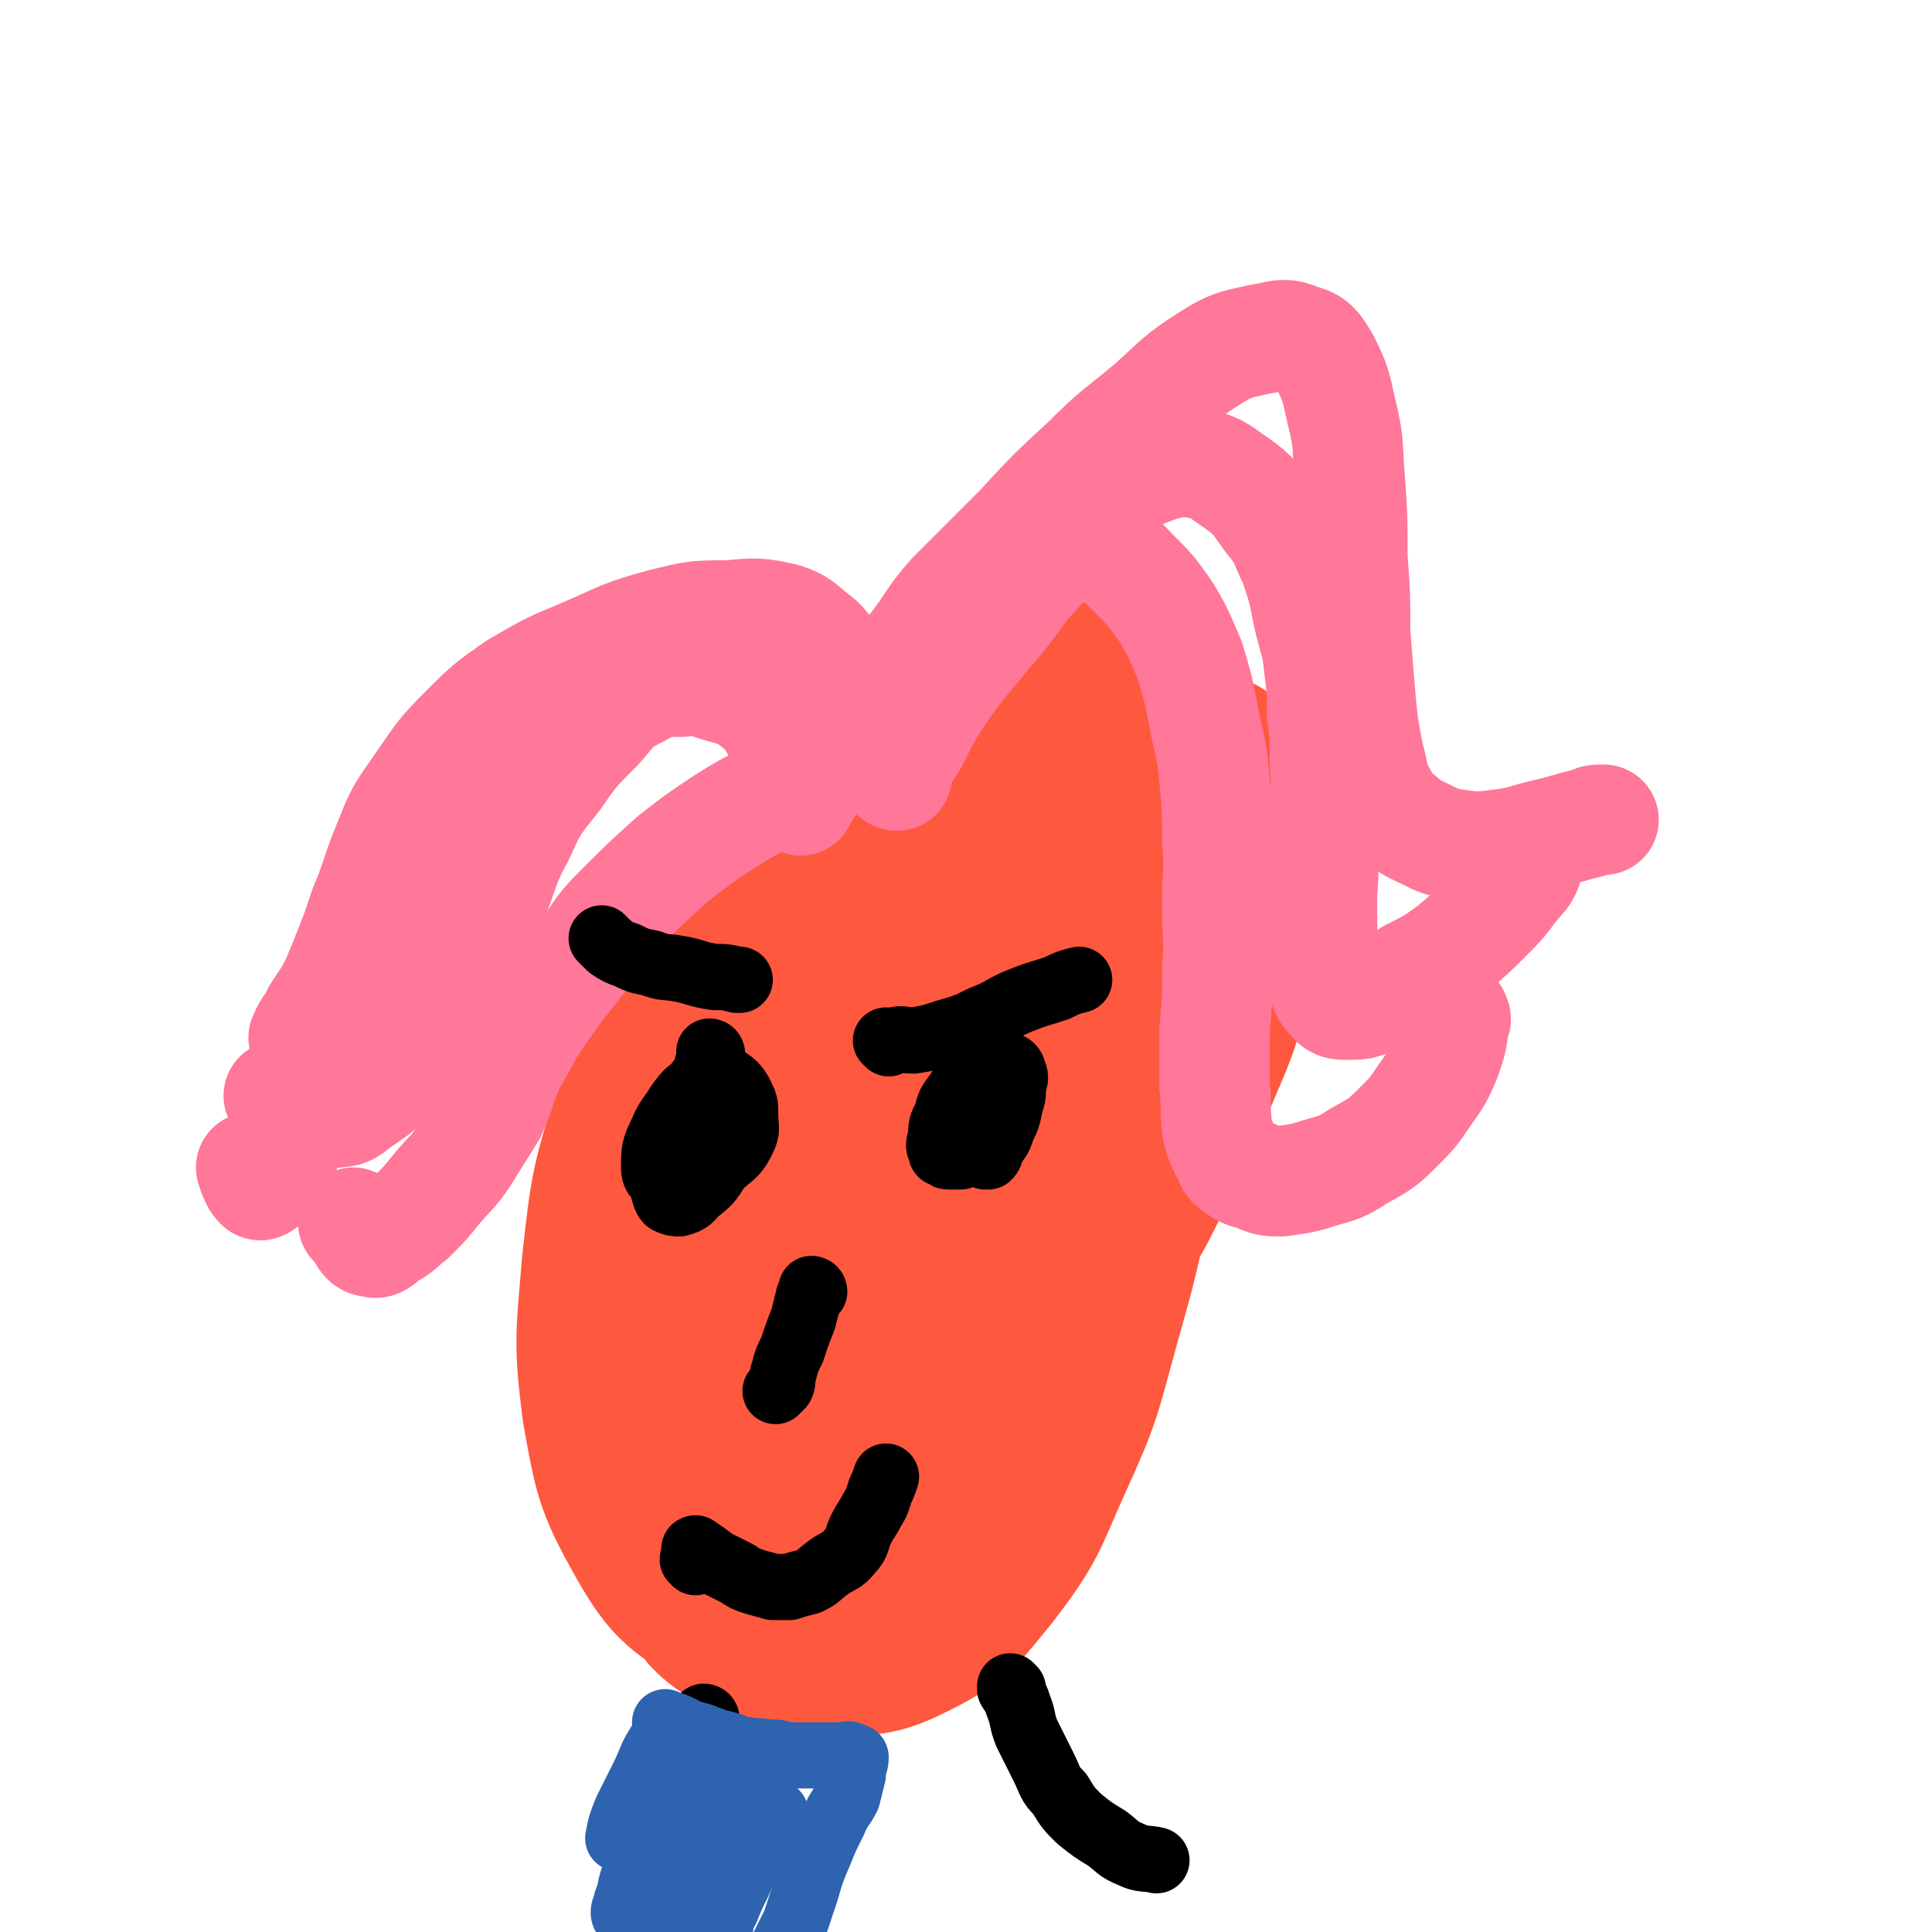 <svg viewBox='0 0 700 700' version='1.1' xmlns='http://www.w3.org/2000/svg' xmlns:xlink='http://www.w3.org/1999/xlink'><g fill='none' stroke='#F26946' stroke-width='12' stroke-linecap='round' stroke-linejoin='round'><path d='M280,307c0,0 -1,-1 -1,-1 0,0 1,0 1,1 -2,5 -3,5 -5,10 -3,8 -3,8 -6,15 -3,8 -4,8 -6,17 -3,10 -3,10 -5,20 -2,11 -2,11 -3,22 -2,12 -2,12 -3,25 -1,10 -1,10 -2,21 -1,14 -2,14 -2,27 -1,11 -1,11 0,22 0,11 0,11 1,22 0,9 0,9 1,18 0,9 0,9 2,18 2,9 2,9 5,18 3,7 3,7 7,14 4,6 5,5 8,12 3,5 1,6 4,12 2,3 3,3 5,5 2,2 2,3 4,3 4,1 4,1 8,0 6,-2 6,-2 12,-5 8,-4 8,-4 16,-8 7,-4 7,-4 14,-9 8,-5 8,-5 15,-11 5,-5 4,-6 9,-12 5,-7 5,-6 11,-13 5,-7 5,-7 10,-15 6,-10 6,-10 11,-20 5,-11 4,-11 8,-22 4,-11 3,-11 7,-22 4,-11 4,-11 8,-22 4,-10 4,-10 8,-20 4,-9 5,-8 9,-17 3,-6 2,-6 4,-13 2,-5 2,-5 3,-11 1,-4 1,-4 2,-9 1,-4 1,-4 2,-8 1,-2 0,-2 0,-3 1,-2 1,-2 1,-3 0,-1 0,-1 0,-1 0,-1 0,-1 0,-2 1,-1 1,-1 1,-2 1,-1 0,-1 0,-2 1,-2 1,-2 1,-3 1,-2 1,-2 2,-3 '/></g>
<g fill='none' stroke='#FE583F' stroke-width='80' stroke-linecap='round' stroke-linejoin='round'><path d='M289,329c0,0 -1,-1 -1,-1 0,0 1,0 1,1 -3,6 -3,6 -6,13 -4,11 -4,11 -8,21 -4,11 -4,11 -8,22 -3,14 -3,14 -6,28 -3,16 -3,16 -5,31 -2,17 -2,17 -4,33 -2,15 -2,15 -2,31 -1,13 -1,13 1,26 1,11 0,11 3,21 2,8 2,9 7,16 3,5 4,5 9,8 4,2 5,2 10,2 5,0 6,1 10,-2 8,-4 8,-5 14,-11 7,-9 7,-10 12,-20 7,-15 6,-15 12,-30 7,-18 6,-18 13,-35 7,-20 8,-20 16,-40 8,-20 6,-21 15,-41 9,-20 11,-19 21,-39 8,-15 7,-16 16,-31 7,-12 8,-12 15,-23 5,-8 5,-8 9,-16 2,-5 3,-5 3,-9 1,-1 -1,-1 -1,0 -6,4 -6,4 -11,9 -10,8 -10,7 -18,17 -12,14 -13,14 -23,31 -10,17 -9,18 -17,36 -9,19 -10,19 -17,39 -7,18 -6,19 -11,38 -5,17 -5,17 -10,35 -4,17 -3,17 -8,34 -4,14 -5,13 -10,27 -3,8 -2,9 -5,17 -1,4 -2,4 -3,8 -1,1 -1,3 -1,2 -2,-2 -2,-3 -2,-7 0,-10 1,-10 2,-20 3,-18 1,-18 6,-35 6,-20 8,-20 15,-39 8,-22 8,-22 16,-43 9,-22 10,-22 20,-44 8,-18 8,-19 16,-37 7,-14 9,-14 14,-28 2,-8 3,-10 1,-16 -2,-4 -4,-6 -8,-6 -10,0 -11,1 -21,6 -13,6 -14,6 -25,15 -14,12 -14,13 -25,28 -12,16 -12,16 -22,33 -11,20 -12,20 -19,41 -7,20 -6,20 -10,42 -3,20 -4,20 -4,40 -1,18 -1,19 2,36 3,13 2,14 9,24 4,7 6,10 13,12 7,1 9,-2 15,-8 11,-10 11,-10 19,-23 12,-20 11,-21 21,-42 12,-26 13,-26 24,-52 10,-25 10,-25 19,-51 9,-23 9,-23 16,-46 6,-18 5,-18 9,-37 2,-13 3,-13 3,-26 0,-6 1,-9 -3,-12 -5,-3 -8,-1 -14,2 -14,6 -14,7 -26,17 -16,13 -17,13 -31,29 -16,19 -15,20 -28,42 -14,25 -15,24 -26,50 -10,25 -9,26 -14,52 -6,24 -7,24 -8,48 -1,19 -1,20 4,38 3,12 3,16 12,21 7,5 11,4 20,0 13,-6 13,-8 24,-19 15,-16 15,-16 28,-34 16,-23 16,-24 30,-48 15,-24 15,-23 29,-48 11,-22 12,-22 21,-45 7,-17 8,-17 12,-35 3,-15 3,-16 2,-31 0,-10 0,-12 -5,-20 -5,-8 -7,-10 -16,-13 -10,-2 -13,-1 -23,3 -17,7 -17,8 -31,20 -19,15 -20,14 -35,33 -18,22 -19,22 -33,48 -13,25 -13,26 -20,53 -7,25 -7,26 -9,52 -2,21 -2,22 2,43 4,15 5,16 14,29 8,11 9,14 21,18 10,3 14,2 24,-3 14,-7 14,-9 24,-21 13,-17 12,-18 21,-38 11,-24 10,-24 17,-49 7,-25 7,-25 12,-51 4,-21 4,-21 5,-43 1,-18 2,-18 -1,-36 -2,-15 -1,-17 -9,-30 -5,-10 -7,-11 -17,-17 -10,-7 -11,-8 -23,-8 -15,0 -17,2 -31,9 -17,8 -18,7 -32,21 -17,16 -17,17 -29,38 -14,22 -15,22 -23,47 -8,26 -8,26 -11,53 -2,25 -3,26 0,50 4,22 4,24 14,42 8,14 10,16 23,23 12,5 16,5 29,1 17,-5 18,-8 31,-21 18,-16 18,-17 32,-37 15,-24 15,-25 26,-51 13,-28 12,-29 22,-58 9,-27 10,-27 15,-55 4,-23 4,-24 2,-48 -1,-18 0,-19 -7,-35 -5,-11 -6,-15 -16,-18 -11,-5 -15,-3 -27,2 -19,8 -20,10 -35,25 -19,17 -18,18 -32,40 -16,25 -16,26 -27,53 -10,25 -10,26 -15,52 -4,25 -4,26 -4,51 1,21 1,23 8,42 5,15 6,18 17,27 9,7 12,7 23,5 13,-3 14,-6 24,-16 14,-16 14,-17 24,-37 12,-22 11,-23 19,-47 8,-22 10,-22 15,-46 3,-16 2,-17 2,-34 0,-9 1,-11 -2,-18 -2,-3 -4,-1 -8,-2 '/></g>
<g fill='none' stroke='#FF7799' stroke-width='40' stroke-linecap='round' stroke-linejoin='round'><path d='M291,288c0,0 -1,-1 -1,-1 0,0 0,1 1,1 4,-6 4,-7 8,-13 5,-7 6,-6 11,-13 6,-8 5,-9 12,-16 7,-9 7,-9 15,-16 7,-7 7,-7 14,-13 7,-6 7,-6 14,-10 7,-4 7,-4 13,-7 6,-2 6,-2 13,-2 5,0 5,0 10,2 5,2 5,3 10,8 6,6 6,6 11,13 5,8 5,9 9,18 3,10 3,10 5,20 2,11 3,11 4,23 1,11 1,11 1,22 1,12 0,12 0,24 0,12 1,12 0,23 0,12 0,12 -1,23 0,10 0,10 0,19 1,8 0,8 1,16 1,4 1,4 3,8 2,3 1,4 4,6 3,2 3,2 7,3 4,2 5,2 9,2 7,-1 8,-1 14,-3 7,-2 8,-2 14,-6 7,-4 8,-4 14,-10 6,-6 6,-6 10,-12 5,-7 5,-7 8,-14 2,-6 2,-6 3,-13 1,-1 0,-1 0,-2 '/><path d='M325,281c0,0 -1,0 -1,-1 0,-1 1,-1 1,-3 3,-4 3,-4 6,-9 5,-10 5,-10 11,-19 7,-10 8,-10 15,-19 8,-9 8,-10 15,-19 8,-9 9,-9 17,-18 8,-8 7,-9 15,-15 7,-6 8,-6 16,-9 7,-2 8,-2 15,-1 7,2 7,3 13,7 7,5 7,6 12,13 6,7 5,8 9,16 3,9 3,9 5,19 2,9 3,9 4,19 1,8 1,8 1,17 1,7 1,7 1,15 0,7 1,7 0,14 0,9 0,9 -1,17 0,9 1,9 0,18 0,8 0,8 0,16 0,7 -1,7 0,13 1,5 0,6 3,9 2,3 3,3 6,3 5,0 5,0 10,-2 7,-3 7,-4 13,-9 8,-4 8,-4 15,-9 7,-6 7,-6 14,-13 6,-6 5,-6 11,-13 1,-1 1,-1 2,-3 '/><path d='M322,245c0,0 -1,0 -1,-1 0,0 1,0 1,-1 4,-4 4,-3 8,-7 8,-10 7,-11 15,-20 12,-12 12,-12 24,-24 12,-13 12,-13 25,-25 11,-11 11,-10 23,-20 10,-9 10,-10 21,-17 8,-5 9,-5 18,-7 7,-1 9,-3 15,0 5,1 6,3 9,8 4,8 4,9 6,18 3,12 2,12 3,24 1,14 1,14 1,29 1,13 1,14 1,27 1,13 1,13 2,25 1,10 1,10 3,20 2,7 1,8 5,15 2,4 3,5 7,8 3,3 4,3 8,5 6,3 6,3 12,4 7,1 8,1 15,0 9,-1 9,-2 18,-4 8,-2 7,-2 15,-4 2,-1 2,-1 5,-1 '/><path d='M290,290c0,0 -1,-1 -1,-1 0,0 0,0 1,1 0,0 0,0 0,0 -1,-4 -1,-4 -1,-8 -1,-4 -1,-4 -2,-8 -2,-5 -2,-5 -5,-9 -3,-5 -3,-6 -8,-10 -5,-4 -6,-4 -13,-6 -7,-2 -7,-3 -14,-2 -8,0 -9,0 -16,4 -8,4 -8,5 -14,12 -9,9 -9,9 -16,19 -8,10 -8,10 -13,21 -6,11 -5,12 -10,24 -4,10 -4,10 -9,20 -5,9 -4,10 -10,18 -4,8 -5,7 -10,14 -5,5 -4,6 -9,12 -3,4 -4,4 -8,7 -5,3 -5,5 -10,5 -5,1 -5,0 -10,-1 -4,-1 -4,0 -8,-2 -2,-1 -1,-2 -3,-3 0,0 0,0 0,0 '/><path d='M295,269c0,0 -1,-1 -1,-1 0,0 1,1 1,1 -1,-2 -2,-3 -3,-5 -3,-4 -3,-4 -6,-7 -4,-6 -4,-6 -9,-11 -6,-7 -6,-8 -14,-12 -7,-4 -8,-4 -15,-4 -10,-1 -11,-1 -20,2 -11,3 -11,4 -20,11 -10,6 -11,5 -19,14 -9,9 -7,10 -14,20 -7,10 -8,9 -13,19 -7,12 -6,12 -12,25 -6,11 -6,11 -11,23 -7,14 -6,14 -12,27 -6,12 -6,12 -13,23 -4,10 -4,10 -9,19 -3,6 -3,6 -7,11 -1,3 -1,4 -3,5 -1,1 -1,0 -2,-1 -1,-2 -1,-2 -2,-5 '/><path d='M291,285c0,0 -1,-1 -1,-1 0,0 0,0 1,1 0,0 0,0 0,0 -6,2 -7,2 -13,4 -8,4 -8,4 -16,9 -9,6 -9,6 -18,13 -10,9 -10,9 -20,19 -8,8 -7,9 -14,18 -8,10 -8,10 -15,20 -6,9 -5,9 -10,17 -4,9 -3,9 -7,18 -5,8 -5,8 -10,16 -4,6 -5,6 -10,12 -4,5 -4,5 -9,10 -4,3 -4,4 -8,6 -3,2 -4,4 -6,3 -3,0 -3,-2 -5,-5 -1,-1 -1,-1 -2,-2 0,0 0,0 0,0 '/><path d='M301,237c0,0 -1,-1 -1,-1 0,0 1,1 1,1 -3,-3 -3,-4 -6,-6 -5,-4 -5,-5 -11,-7 -9,-2 -10,-2 -20,-1 -12,0 -12,0 -24,3 -15,4 -15,5 -29,11 -12,5 -12,5 -24,12 -10,7 -10,7 -19,16 -9,9 -9,10 -16,20 -7,10 -7,10 -11,20 -5,12 -4,12 -9,24 -3,9 -3,9 -7,19 -4,10 -4,10 -10,19 -2,5 -3,4 -5,9 0,0 0,0 0,0 '/></g>
<g fill='none' stroke='#000000' stroke-width='24' stroke-linecap='round' stroke-linejoin='round'><path d='M258,382c0,0 -1,-1 -1,-1 0,0 1,0 1,1 -1,3 -2,3 -2,6 -1,5 -1,5 -1,10 -1,6 0,6 0,12 0,4 0,4 0,7 0,2 0,2 0,4 0,1 0,1 0,2 0,0 0,0 0,0 0,-1 -1,-1 0,-2 0,-2 0,-2 1,-5 0,-4 0,-4 0,-8 0,-4 0,-4 0,-8 -1,-3 -1,-3 -1,-5 0,-2 0,-3 0,-3 -1,-1 -2,0 -3,2 -3,2 -3,2 -6,6 -3,5 -4,5 -6,10 -3,6 -3,7 -3,13 0,4 2,3 3,7 1,3 1,4 2,5 2,1 3,1 4,1 4,-1 4,-2 6,-4 5,-4 5,-4 8,-9 5,-5 6,-4 9,-10 2,-4 1,-4 1,-9 0,-4 0,-4 -2,-8 -2,-3 -2,-3 -5,-5 -2,-1 -2,-1 -4,-2 -1,0 -1,0 -2,0 '/><path d='M366,398c0,0 -1,-1 -1,-1 0,0 0,0 0,1 0,0 0,0 0,0 0,1 0,1 -1,2 -2,2 -2,2 -3,4 -2,3 -2,3 -4,6 0,2 0,2 0,4 0,2 0,2 0,3 0,1 -1,1 0,2 0,0 1,0 1,0 1,-1 1,-2 1,-3 2,-3 3,-3 4,-7 2,-4 2,-4 3,-9 1,-3 1,-3 1,-7 1,-2 1,-3 0,-5 0,-1 -1,-2 -2,-2 -3,-1 -3,0 -6,0 -4,1 -4,1 -7,3 -3,3 -3,4 -5,7 -3,4 -3,4 -4,8 -2,4 -2,4 -2,8 -1,3 -1,3 0,5 0,1 0,1 1,1 1,1 1,1 2,1 2,0 3,0 4,0 2,-1 2,-1 3,-3 2,-2 2,-2 3,-5 2,-3 2,-3 3,-6 1,-3 1,-3 1,-6 0,-1 0,-1 0,-2 '/><path d='M322,378c0,0 -1,-1 -1,-1 0,0 0,0 1,1 0,0 0,0 0,0 1,-1 1,-1 2,-1 3,-1 3,0 7,0 6,-1 6,-1 12,-3 7,-2 7,-2 13,-5 8,-3 7,-4 15,-7 5,-2 6,-2 12,-4 4,-2 4,-2 8,-3 '/><path d='M219,341c0,0 -1,-1 -1,-1 0,0 0,0 1,1 0,0 0,0 0,0 0,0 -1,-1 -1,-1 1,1 2,2 3,3 3,2 3,2 6,3 4,2 4,2 9,3 5,2 5,1 10,2 6,1 6,2 13,3 4,0 4,0 8,1 1,0 1,0 1,0 '/><path d='M295,468c0,0 -1,-1 -1,-1 0,0 0,0 1,1 0,0 0,0 0,0 0,0 -1,-1 -1,-1 0,0 1,0 1,1 -1,1 -2,1 -2,2 -1,4 -1,4 -2,8 -2,5 -2,5 -4,11 -2,4 -2,4 -3,8 -1,2 0,3 -1,5 -1,1 -1,1 -2,2 '/><path d='M252,566c0,0 -1,-1 -1,-1 0,0 1,1 1,1 0,-1 0,-1 0,-1 0,-1 0,-1 0,-1 0,-1 0,-1 0,-2 0,0 -1,-1 0,-1 3,2 3,2 7,5 4,2 4,2 8,4 3,2 3,2 6,3 3,1 4,1 7,2 3,0 3,0 6,0 3,-1 3,-1 7,-2 4,-2 3,-2 7,-5 4,-3 5,-2 8,-6 3,-3 2,-4 4,-8 2,-4 2,-3 4,-7 2,-3 2,-4 3,-7 1,-2 1,-2 2,-5 '/><path d='M367,612c0,0 -1,-1 -1,-1 0,0 0,0 0,1 0,0 0,0 0,0 0,0 0,0 0,0 2,3 2,3 3,6 2,5 1,5 3,10 3,6 3,6 6,12 3,6 2,6 6,10 3,5 3,5 7,9 5,4 5,4 10,7 4,3 4,4 9,6 4,2 5,1 9,2 '/><path d='M256,623c0,0 -1,-1 -1,-1 0,0 1,0 1,1 -1,6 -1,6 -2,13 -1,7 -1,7 -3,15 -2,8 -2,8 -5,16 -2,8 -2,8 -5,16 -4,8 -4,8 -9,15 -3,6 -3,6 -7,11 -2,3 -2,3 -5,6 -1,1 -1,1 -2,2 '/></g>
<g fill='none' stroke='#2D63AF' stroke-width='24' stroke-linecap='round' stroke-linejoin='round'><path d='M242,625c0,0 -1,-1 -1,-1 0,0 0,0 1,1 0,0 0,0 0,0 2,0 2,0 4,1 4,2 4,2 8,3 5,2 5,2 9,3 4,1 4,2 7,2 4,1 4,0 8,1 4,0 4,0 7,1 4,0 4,0 7,0 4,0 4,0 7,0 4,0 4,0 7,0 1,0 1,-1 2,0 1,0 1,0 1,1 1,0 1,-1 1,0 0,2 -1,3 -1,6 -1,4 -1,4 -2,8 -2,4 -3,4 -5,9 -3,6 -3,6 -5,11 -3,7 -3,7 -5,14 -2,6 -2,6 -4,12 -2,4 -2,4 -4,8 -1,3 -1,3 -2,6 -1,2 -1,2 -1,3 0,1 0,1 0,2 -1,1 -1,1 -1,1 0,1 0,0 1,0 '/><path d='M281,658c0,0 -1,-1 -1,-1 0,0 1,0 1,0 -2,3 -2,3 -4,6 -3,4 -3,4 -5,8 -3,6 -2,6 -5,12 -2,4 -2,4 -4,9 -1,2 -2,1 -2,3 -1,2 0,3 0,3 -1,1 -2,0 -2,-1 1,-7 1,-8 3,-16 2,-8 2,-8 4,-17 3,-6 4,-6 6,-13 1,-3 1,-3 2,-6 0,-1 0,-2 0,-1 -2,2 -2,3 -4,7 -3,6 -3,6 -6,12 -4,9 -4,9 -7,18 -2,7 -2,7 -4,14 -1,3 -1,3 -2,7 -1,2 -1,2 -1,3 -1,1 0,3 0,2 -1,-3 -1,-5 -1,-10 -1,-7 -1,-7 0,-14 0,-8 0,-8 1,-16 0,-7 0,-7 0,-14 0,-2 0,-2 0,-4 0,-1 -1,-1 -1,0 -2,2 -2,2 -4,5 -3,5 -2,5 -5,11 -4,7 -4,7 -8,14 -2,5 -1,5 -3,10 -1,3 -1,3 -2,5 0,1 -1,0 -1,-1 0,-2 1,-2 1,-4 2,-5 1,-5 3,-10 1,-7 2,-7 3,-15 2,-8 1,-8 2,-15 1,-5 1,-5 2,-10 1,-2 1,-2 2,-5 0,-1 0,-3 0,-2 -3,4 -3,6 -6,12 -3,6 -3,6 -6,12 -2,5 -2,5 -3,10 '/></g>
</svg>